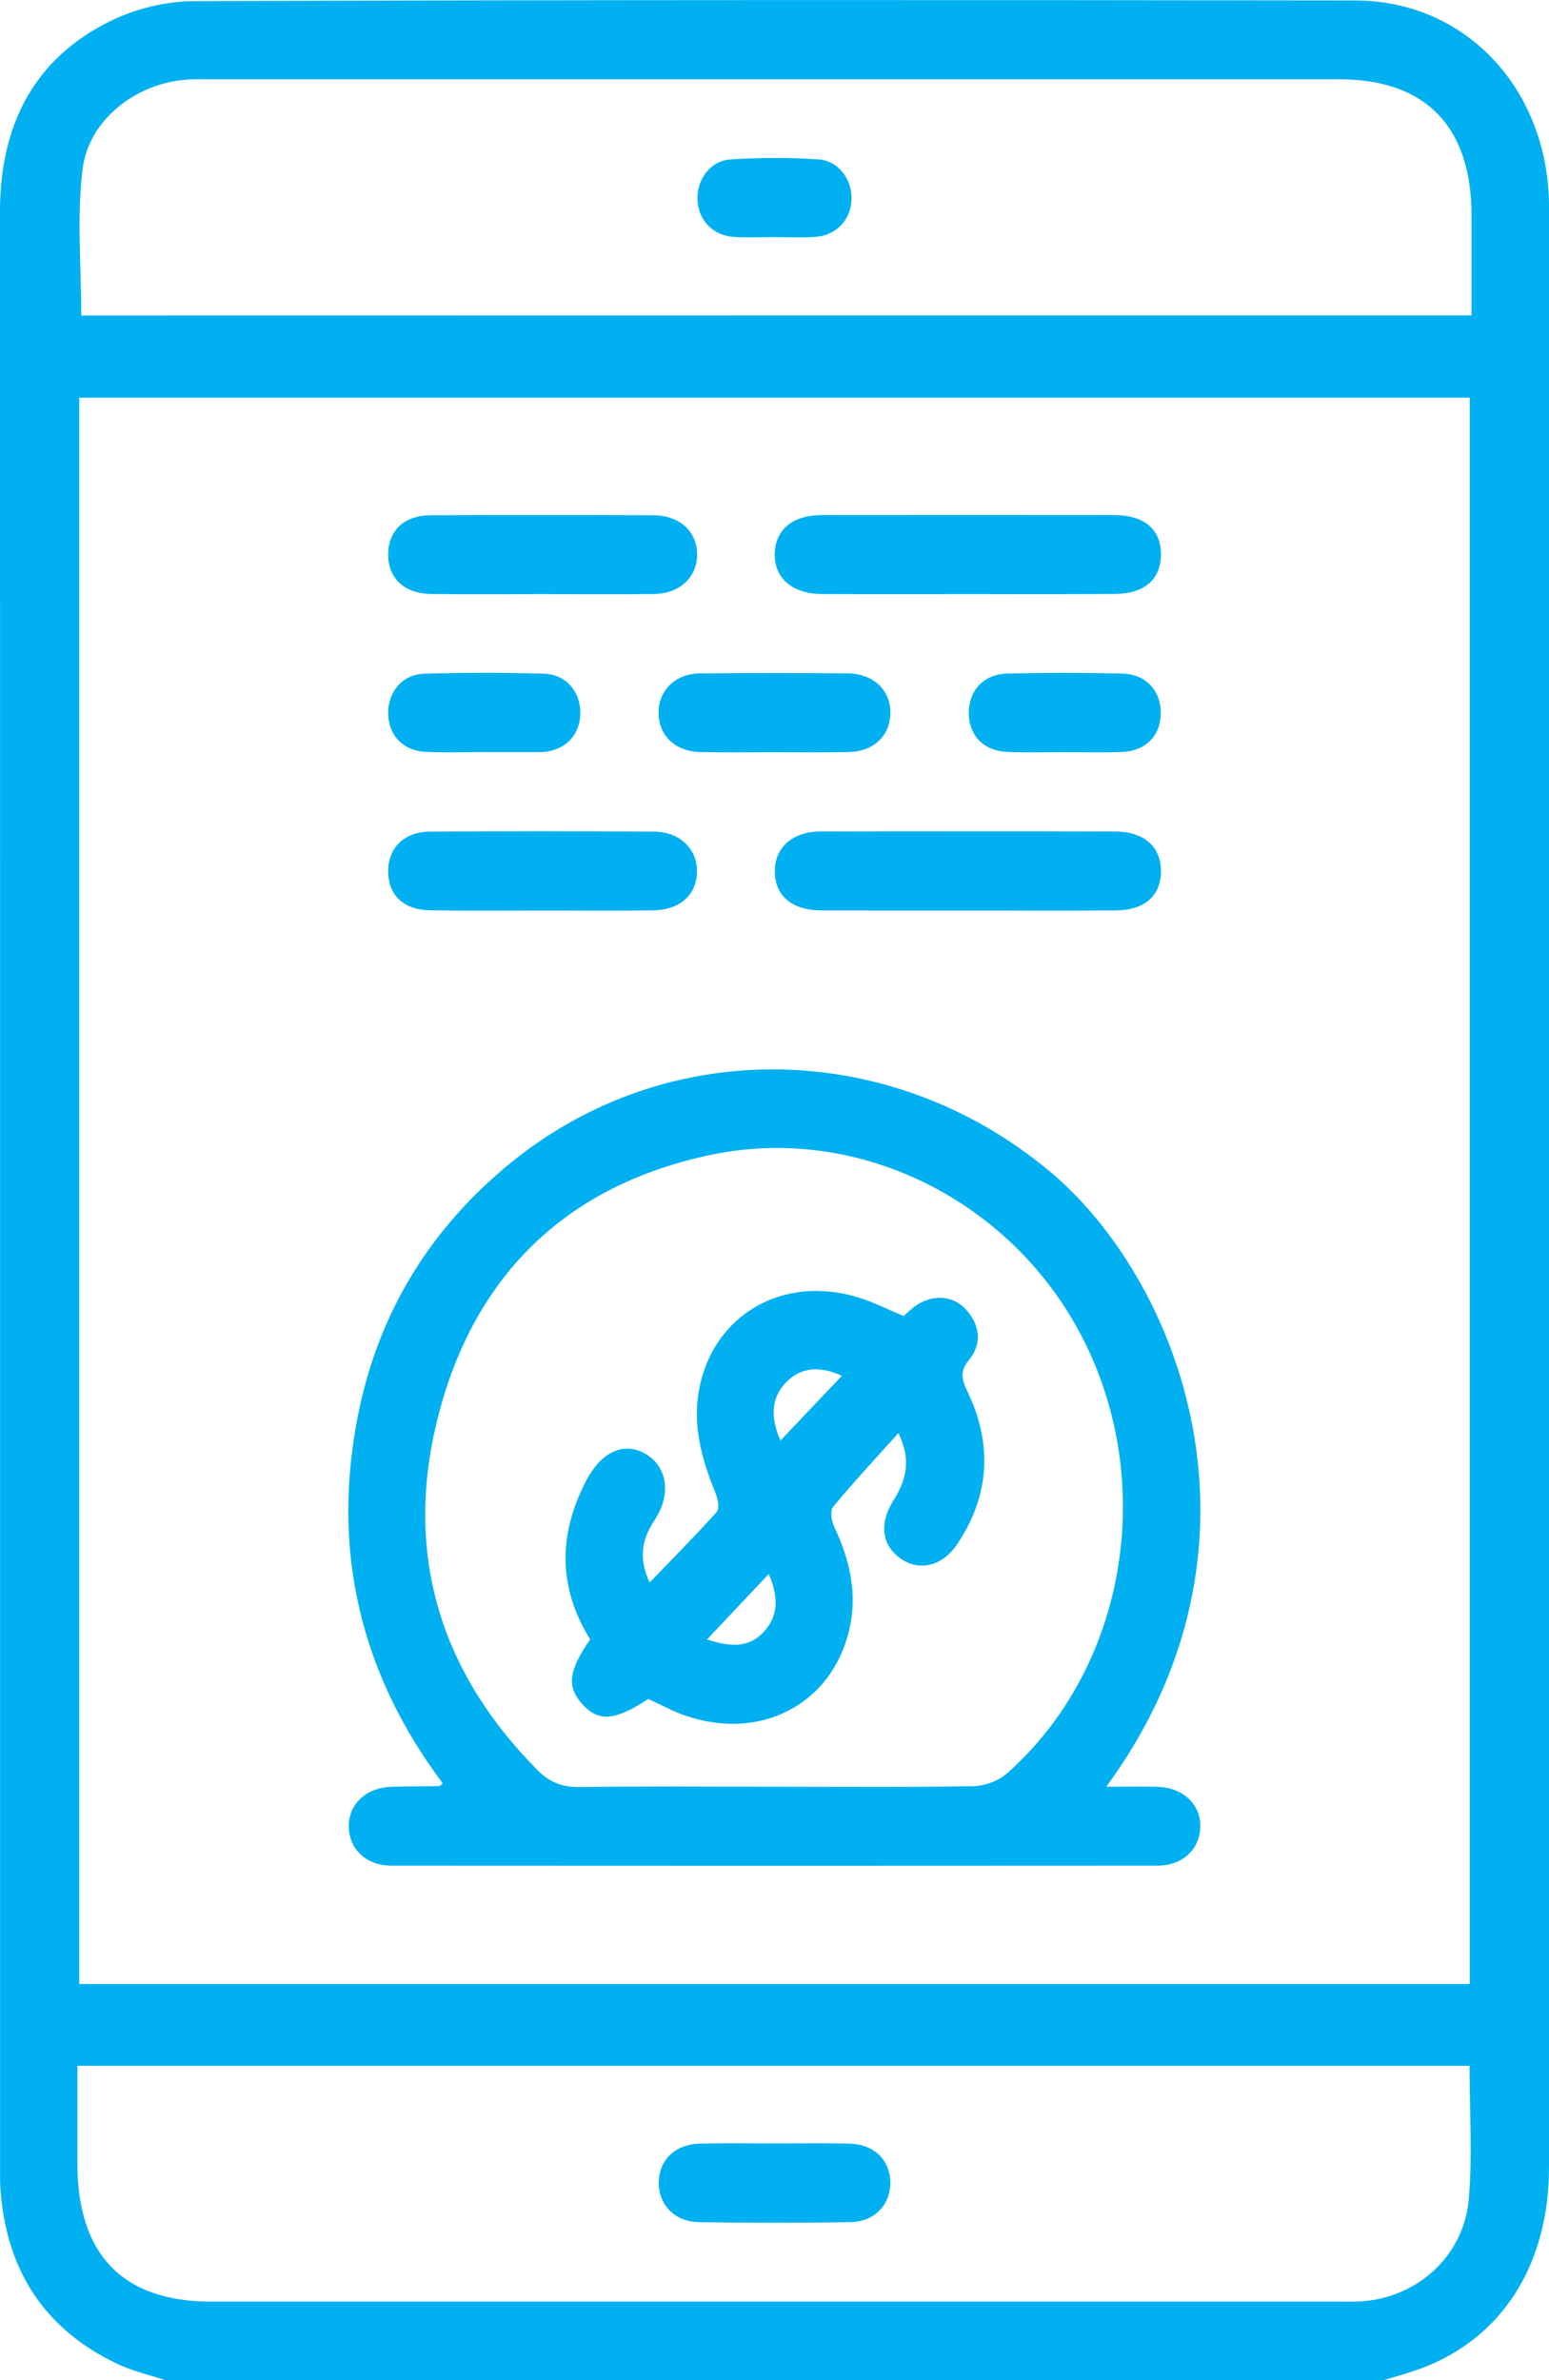 <?xml version="1.0" encoding="UTF-8"?>
<svg xmlns="http://www.w3.org/2000/svg" xmlns:xlink="http://www.w3.org/1999/xlink" width="41" height="63" xml:space="preserve" overflow="hidden">
  <defs>
    <clipPath id="clip0">
      <rect x="55" y="192" width="41" height="63"></rect>
    </clipPath>
  </defs>
  <g clip-path="url(#clip0)" transform="translate(-55 -192)">
    <path d="M4.413 61.592C3.979 61.451 3.526 61.352 3.116 61.163 1.155 60.257 0.137 58.701 0.007 56.553 -1.59799e-16 56.413 0.002 56.273 0.002 56.134 0.002 39.249 0.004 22.365 -1.59474e-16 5.48 0 3.263 0.874 1.541 2.893 0.558 3.571 0.228 4.385 0.03 5.138 0.028 15.381-0.006 25.623-0.004 35.866 0.011 38.706 0.015 40.848 2.159 40.994 5.059 41.002 5.218 41 5.379 41 5.538 41 22.384 41.002 39.227 41 56.072 41 58.594 39.759 60.496 37.611 61.277 37.276 61.399 36.931 61.487 36.591 61.592 25.862 61.592 15.138 61.592 4.413 61.592ZM38.903 51.33C38.903 37.602 38.903 23.949 38.903 10.288 26.606 10.288 14.355 10.288 2.097 10.288 2.097 23.994 2.097 37.649 2.097 51.33 14.381 51.33 26.619 51.33 38.903 51.33ZM38.95 8.16C38.95 7.278 38.952 6.424 38.95 5.57 38.946 3.267 37.733 2.05 35.439 2.05 25.48 2.05 15.521 2.05 5.563 2.05 5.362 2.05 5.162 2.045 4.964 2.058 3.625 2.138 2.346 3.086 2.185 4.381 2.031 5.613 2.151 6.881 2.151 8.163 14.376 8.16 26.624 8.16 38.95 8.16ZM38.897 53.445C26.608 53.445 14.359 53.445 2.05 53.445 2.05 54.32 2.05 55.157 2.05 55.992 2.052 58.336 3.256 59.547 5.587 59.547 15.525 59.547 25.463 59.547 35.402 59.547 35.602 59.547 35.802 59.553 36.001 59.542 37.495 59.461 38.744 58.381 38.877 56.896 38.978 55.771 38.897 54.629 38.897 53.445Z" fill="#00B0F0" transform="matrix(1 0 0 1.023 55 192.001)"></path>
    <path d="M29.281 46.226C29.757 46.226 30.189 46.218 30.62 46.227 31.309 46.242 31.781 46.673 31.77 47.265 31.758 47.84 31.307 48.265 30.648 48.267 23.887 48.272 17.124 48.272 10.363 48.267 9.699 48.267 9.249 47.851 9.232 47.274 9.216 46.681 9.685 46.246 10.373 46.227 10.792 46.216 11.211 46.216 11.633 46.209 11.646 46.209 11.659 46.186 11.717 46.136 9.521 43.273 8.747 40.047 9.498 36.506 10.054 33.891 11.427 31.749 13.522 30.081 17.69 26.765 23.586 26.894 27.763 30.287 31.256 33.125 33.945 40.015 29.281 46.226ZM20.496 46.226C22.256 46.226 24.016 46.242 25.776 46.211 26.079 46.205 26.443 46.066 26.671 45.866 29.734 43.198 30.601 38.592 28.77 34.844 26.971 31.161 22.833 29.062 18.839 29.873 15.14 30.624 12.657 32.835 11.646 36.463 10.652 40.028 11.569 43.176 14.222 45.791 14.54 46.106 14.879 46.242 15.338 46.235 17.055 46.209 18.776 46.226 20.496 46.226Z" fill="#00B0F0" transform="matrix(1 0 0 1.023 55 192.001)"></path>
    <path d="M25.574 23.556C24.295 23.556 23.016 23.559 21.738 23.554 20.964 23.55 20.515 23.177 20.508 22.552 20.5 21.934 20.97 21.515 21.715 21.511 24.312 21.504 26.911 21.504 29.508 21.511 30.277 21.513 30.723 21.897 30.729 22.528 30.734 23.17 30.303 23.548 29.532 23.554 28.21 23.561 26.892 23.556 25.574 23.556Z" fill="#00B0F0" transform="matrix(1 0 0 1.023 55 192.001)"></path>
    <path d="M25.595 15.37C24.316 15.37 23.037 15.374 21.758 15.368 20.972 15.366 20.489 14.954 20.506 14.318 20.523 13.7 20.981 13.327 21.753 13.325 24.331 13.322 26.909 13.322 29.487 13.325 30.3 13.327 30.742 13.705 30.729 14.37 30.713 15.005 30.279 15.364 29.495 15.366 28.193 15.374 26.894 15.37 25.595 15.37Z" fill="#00B0F0" transform="matrix(1 0 0 1.023 55 192.001)"></path>
    <path d="M14.333 23.556C13.355 23.556 12.376 23.565 11.399 23.552 10.697 23.544 10.296 23.181 10.275 22.578 10.257 21.955 10.678 21.52 11.382 21.515 13.357 21.5 15.334 21.502 17.31 21.515 18 21.518 18.461 21.97 18.448 22.563 18.435 23.162 17.987 23.548 17.267 23.554 16.289 23.561 15.31 23.556 14.333 23.556Z" fill="#00B0F0" transform="matrix(1 0 0 1.023 55 192.001)"></path>
    <path d="M14.366 15.37C13.389 15.37 12.41 15.377 11.432 15.368 10.71 15.361 10.281 14.977 10.275 14.357 10.27 13.73 10.691 13.331 11.41 13.329 13.367 13.322 15.323 13.322 17.28 13.329 17.982 13.331 18.446 13.743 18.452 14.335 18.459 14.928 17.993 15.361 17.302 15.368 16.323 15.377 15.344 15.37 14.366 15.37Z" fill="#00B0F0" transform="matrix(1 0 0 1.023 55 192.001)"></path>
    <path d="M20.461 19.461C19.82 19.461 19.18 19.47 18.54 19.457 17.877 19.444 17.435 19.032 17.431 18.448 17.427 17.866 17.867 17.429 18.529 17.422 19.83 17.407 21.129 17.409 22.43 17.42 23.127 17.426 23.582 17.864 23.567 18.467 23.552 19.051 23.114 19.448 22.442 19.457 21.782 19.468 21.122 19.461 20.461 19.461Z" fill="#00B0F0" transform="matrix(1 0 0 1.023 55 192.001)"></path>
    <path d="M12.823 19.457C12.303 19.457 11.783 19.476 11.264 19.451 10.668 19.425 10.285 19.025 10.275 18.463 10.266 17.907 10.64 17.45 11.223 17.431 12.28 17.398 13.342 17.399 14.4 17.429 14.984 17.446 15.364 17.896 15.361 18.45 15.355 19.012 14.973 19.405 14.383 19.455 14.344 19.459 14.303 19.459 14.263 19.459 13.784 19.459 13.305 19.459 12.823 19.459 12.823 19.459 12.823 19.459 12.823 19.457Z" fill="#00B0F0" transform="matrix(1 0 0 1.023 55 192.001)"></path>
    <path d="M28.184 19.459C27.684 19.459 27.184 19.472 26.684 19.455 26.048 19.435 25.649 19.041 25.641 18.457 25.634 17.877 26.031 17.441 26.654 17.426 27.673 17.401 28.693 17.401 29.712 17.426 30.335 17.441 30.732 17.879 30.725 18.457 30.717 19.04 30.318 19.435 29.682 19.455 29.184 19.472 28.684 19.459 28.184 19.459Z" fill="#00B0F0" transform="matrix(1 0 0 1.023 55 192.001)"></path>
    <path d="M20.504 6.134C20.144 6.134 19.783 6.152 19.425 6.13 18.869 6.094 18.485 5.699 18.461 5.173 18.437 4.656 18.792 4.16 19.328 4.125 20.103 4.072 20.888 4.074 21.663 4.123 22.198 4.157 22.559 4.649 22.539 5.164 22.518 5.69 22.134 6.091 21.582 6.128 21.225 6.154 20.863 6.134 20.504 6.134Z" fill="#00B0F0" transform="matrix(1 0 0 1.023 55 192.001)"></path>
    <path d="M20.56 55.456C21.2 55.456 21.841 55.445 22.481 55.46 23.116 55.473 23.541 55.862 23.565 56.426 23.591 57.014 23.162 57.482 22.511 57.491 21.17 57.514 19.83 57.514 18.491 57.491 17.839 57.48 17.411 57.012 17.437 56.426 17.463 55.862 17.886 55.473 18.521 55.46 19.199 55.445 19.88 55.456 20.56 55.456Z" fill="#00B0F0" transform="matrix(1 0 0 1.023 55 192.001)"></path>
    <path d="M23.917 34.048C24.018 33.962 24.104 33.88 24.2 33.808 24.649 33.481 25.213 33.498 25.563 33.874 25.939 34.276 26.003 34.756 25.653 35.177 25.396 35.486 25.454 35.684 25.611 36.008 26.28 37.377 26.196 38.718 25.316 39.978 24.937 40.519 24.333 40.652 23.857 40.335 23.337 39.991 23.26 39.423 23.649 38.817 24.041 38.206 24.091 37.709 23.78 37.076 23.185 37.723 22.599 38.339 22.05 38.985 21.968 39.083 22.007 39.352 22.08 39.5 22.496 40.354 22.704 41.238 22.477 42.174 22.013 44.095 20.127 45.054 18.143 44.387 17.804 44.273 17.486 44.101 17.158 43.955 16.278 44.522 15.844 44.556 15.413 44.089 14.997 43.638 15.044 43.23 15.621 42.414 14.778 41.088 14.769 39.731 15.501 38.334 15.89 37.59 16.484 37.28 17.077 37.609 17.662 37.933 17.779 38.663 17.328 39.324 17.001 39.806 16.888 40.294 17.194 40.944 17.817 40.311 18.41 39.727 18.972 39.116 19.047 39.034 19.004 38.789 18.946 38.648 18.588 37.789 18.326 36.913 18.5 35.971 18.858 34.028 20.712 32.966 22.709 33.565 23.106 33.681 23.483 33.87 23.917 34.048ZM22.284 35.595C21.715 35.338 21.178 35.347 20.756 35.817 20.378 36.242 20.425 36.744 20.657 37.27 21.206 36.703 21.724 36.169 22.284 35.595ZM18.714 42.416C19.261 42.586 19.781 42.674 20.212 42.223 20.633 41.783 20.588 41.27 20.348 40.721 19.809 41.281 19.292 41.815 18.714 42.416Z" fill="#00B0F0" transform="matrix(1 0 0 1.023 55 192.001)"></path>
  </g>
</svg>
